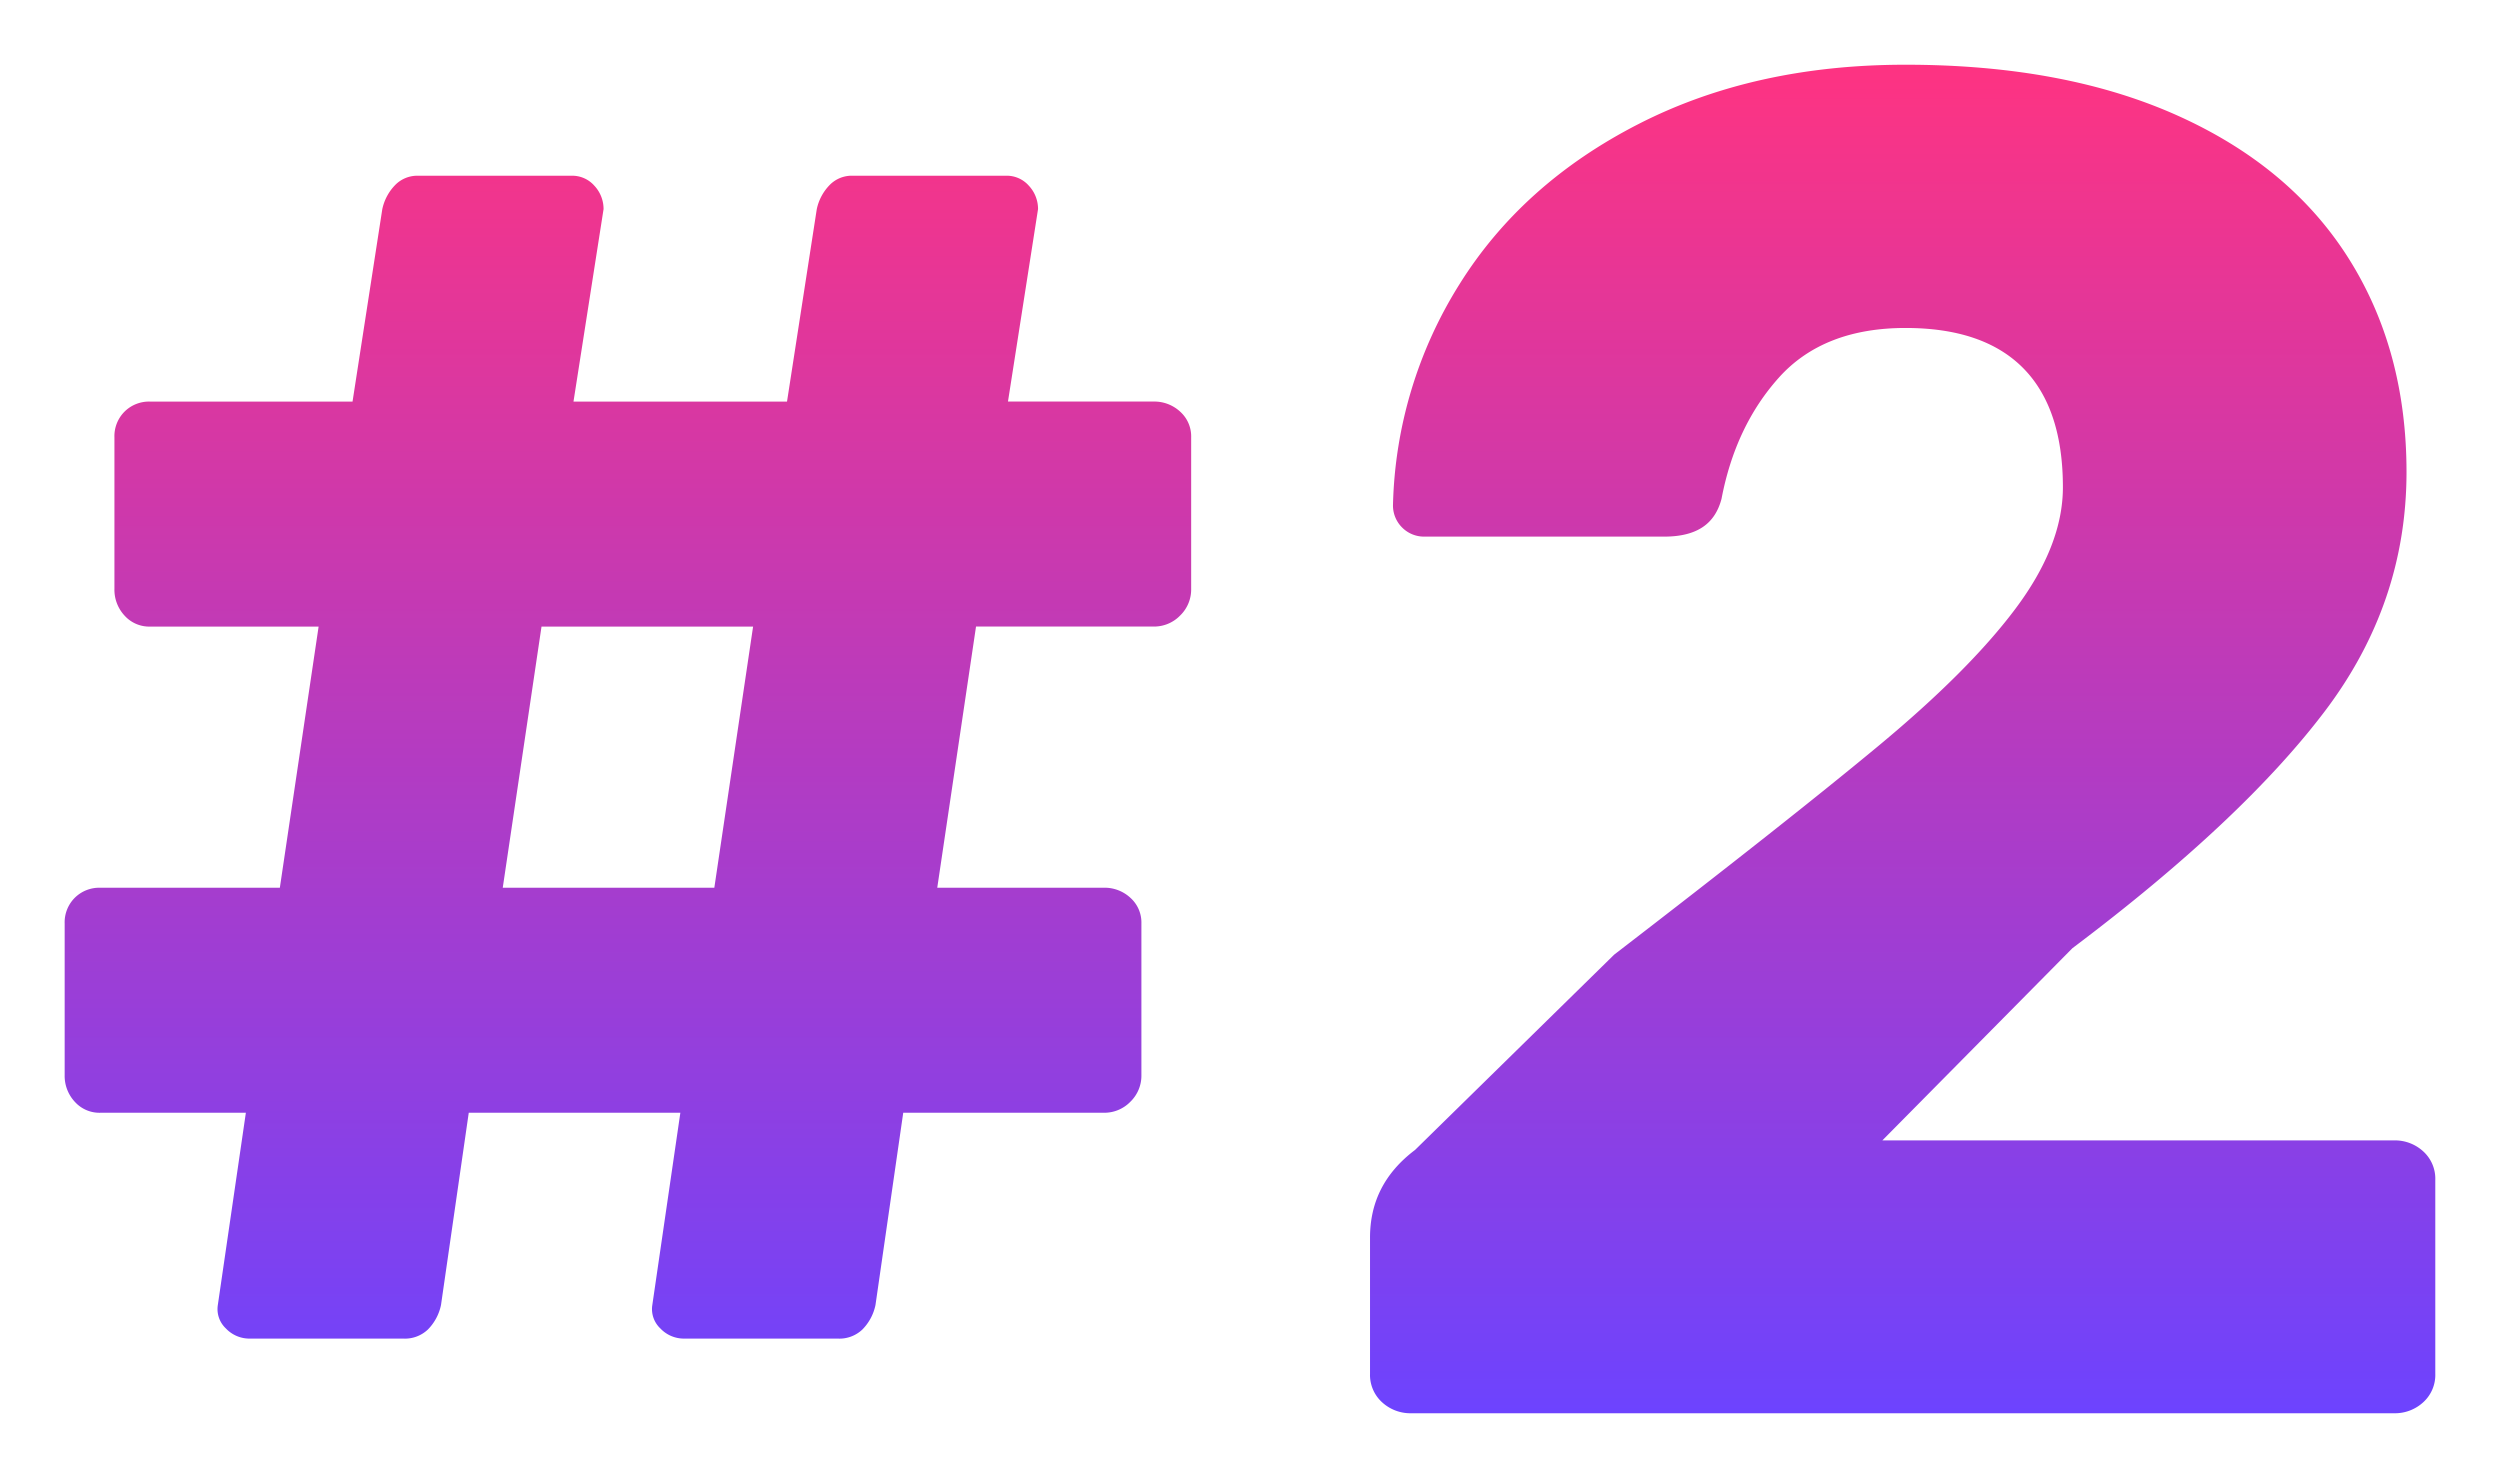 <?xml version="1.0" encoding="utf-8"?>
<svg xmlns="http://www.w3.org/2000/svg" xmlns:xlink="http://www.w3.org/1999/xlink" width="463.685" height="274.115" viewBox="0 0 463.685 274.115">
  <defs>
    <linearGradient id="linear-gradient" x1="0.5" x2="0.5" y2="1" gradientUnits="objectBoundingBox">
      <stop offset="0" stop-color="#ff3381"/>
      <stop offset="1" stop-color="#6c43ff"/>
    </linearGradient>
    <filter id="Path_1571" x="0" y="0" width="463.685" height="274.115" filterUnits="userSpaceOnUse">
      <feOffset dy="3"/>
      <feGaussianBlur stdDeviation="3" result="blur"/>
      <feFlood flood-color="#fff" flood-opacity="0.51"/>
      <feComposite operator="in" in2="blur"/>
      <feComposite in="SourceGraphic"/>
    </filter>
  </defs>
  <g transform="matrix(1, 0, 0, 1, 0, 0)" filter="url(#Path_1571)">
    <path id="Path_1571-2" data-name="Path 1571" d="M51.83-13.845a7.512,7.512,0,0,1-5.5-2.307,6.425,6.425,0,0,1-1.953-5.5l4.97-34.08H24.14a7.646,7.646,0,0,1-5.858-2.485,8.547,8.547,0,0,1-2.308-6.035V-92.3a7.936,7.936,0,0,1,2.308-5.857,7.936,7.936,0,0,1,5.858-2.308H56.09l6.745-45.44H33.37a7.646,7.646,0,0,1-5.858-2.485,8.547,8.547,0,0,1-2.308-6.035V-182.47a7.936,7.936,0,0,1,2.308-5.858,7.936,7.936,0,0,1,5.858-2.307H69.58l5.325-34.435a10.6,10.6,0,0,1,2.84-5.325,7.225,7.225,0,0,1,5.325-2.13h28.4a6.946,6.946,0,0,1,5.325,2.307,7.834,7.834,0,0,1,2.13,5.5l-5.325,34.08h36.565l5.325-34.435a10.6,10.6,0,0,1,2.84-5.325,7.225,7.225,0,0,1,5.325-2.13h28.4a6.946,6.946,0,0,1,5.325,2.307,7.835,7.835,0,0,1,2.13,5.5l-5.325,34.08H219.39a8.547,8.547,0,0,1,6.035,2.307,7.646,7.646,0,0,1,2.485,5.858v28.045a8.217,8.217,0,0,1-2.485,6.035,8.216,8.216,0,0,1-6.035,2.485H187.8l-6.745,45.44h29.11a8.547,8.547,0,0,1,6.035,2.308A7.646,7.646,0,0,1,218.68-92.3v28.045A8.216,8.216,0,0,1,216.2-58.22a8.216,8.216,0,0,1-6.035,2.485H174.305L169.335-21.3a10.6,10.6,0,0,1-2.84,5.325,7.677,7.677,0,0,1-5.68,2.13h-28.4a7.512,7.512,0,0,1-5.5-2.307,6.425,6.425,0,0,1-1.952-5.5l4.97-34.08H93.72L88.75-21.3a10.6,10.6,0,0,1-2.84,5.325,7.677,7.677,0,0,1-5.68,2.13Zm84.845-86.62,6.745-45.44H107.21l-6.745,45.44ZM267.315,0a9.262,9.262,0,0,1-6.568-2.485,8.349,8.349,0,0,1-2.663-6.39V-34.08q0-10.65,8.875-17.4l36.92-36.21q32.3-24.85,48.99-38.695t25.205-25.205q8.52-11.36,8.52-21.655,0-28.045-27.69-28.045-14.555,0-22.365,8.7t-10.3,21.832q-2.13,8.165-12.07,8.165H269.8a7.225,7.225,0,0,1-5.325-2.13,7.225,7.225,0,0,1-2.13-5.325,82.046,82.046,0,0,1,12.6-41.712q11.892-18.992,33.725-30.175T358.9-253.115q29.82,0,51.12,9.585t32.3,26.98q11,17.395,11.005,40.47,0,24.85-15.443,45.262t-47.038,44.2L358.2-53.605H449.43A9.262,9.262,0,0,1,456-51.12a8.349,8.349,0,0,1,2.663,6.39V-8.875A8.349,8.349,0,0,1,456-2.485,9.262,9.262,0,0,1,449.43,0Z" transform="translate(-5.48 260.62)" stroke="#fff" stroke-width="3" fill="url(#linear-gradient)"/>
  </g>
</svg>